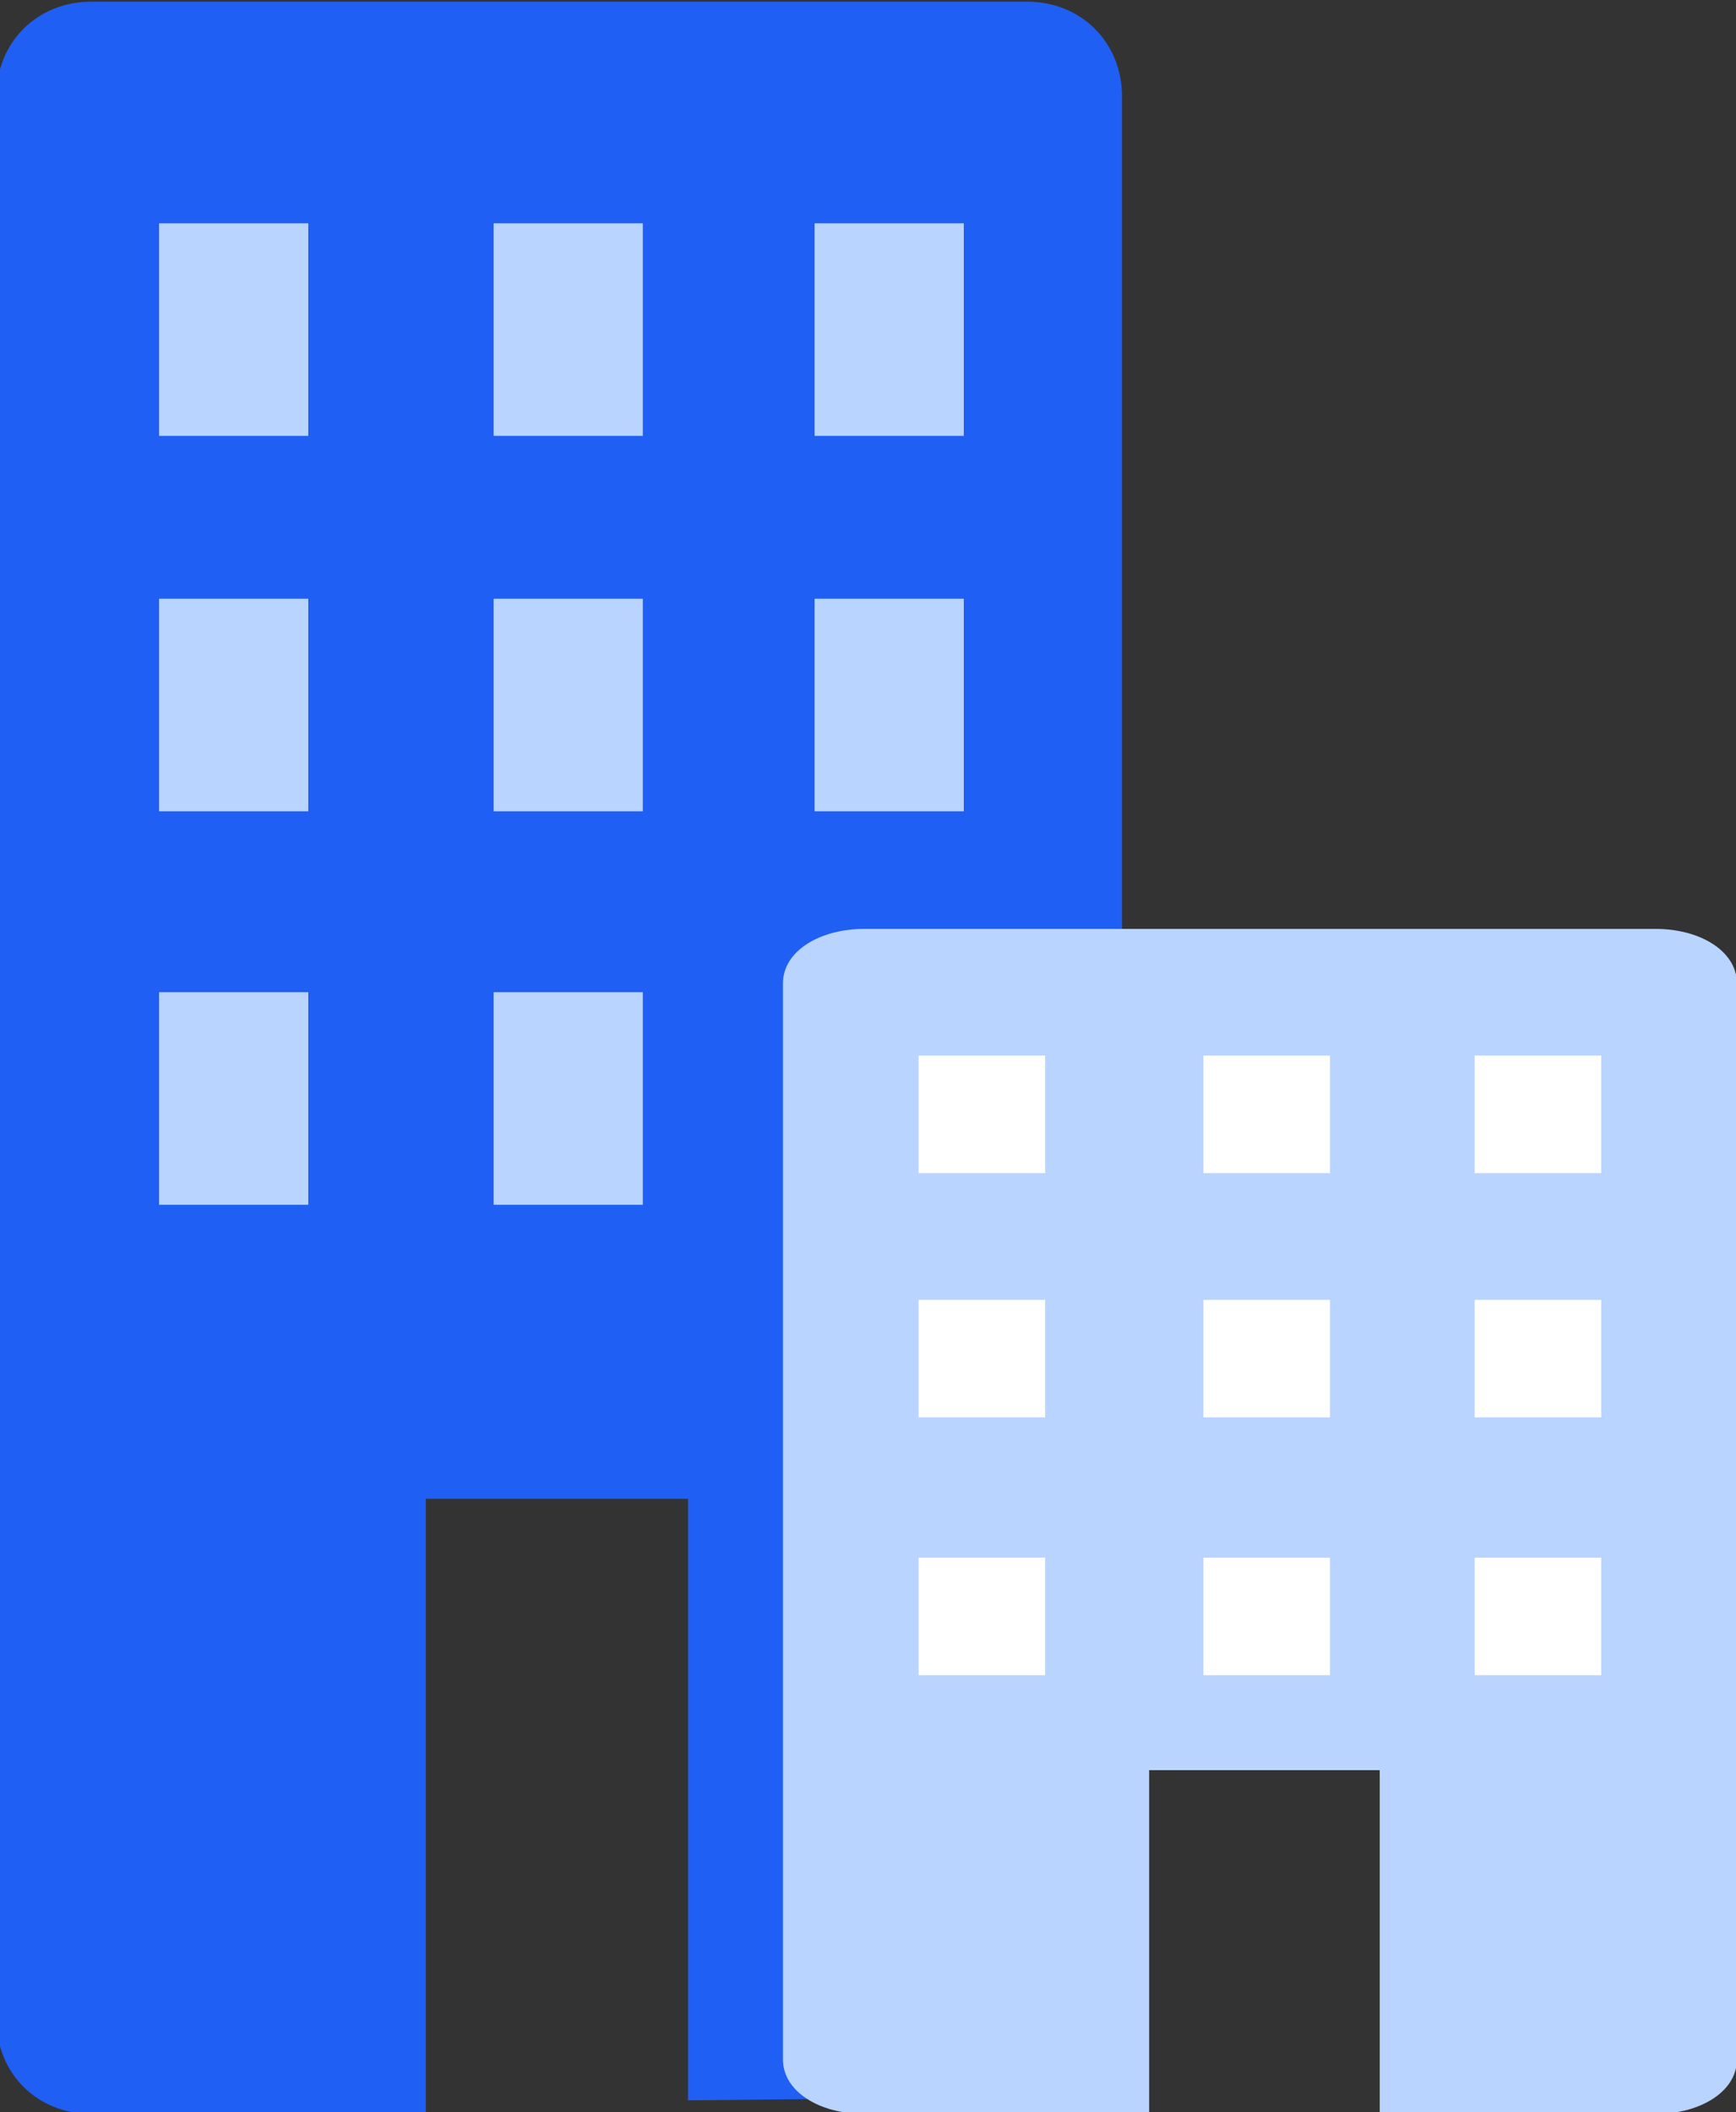 <?xml version="1.0" encoding="utf-8"?>
<!-- Generator: Adobe Illustrator 24.0.3, SVG Export Plug-In . SVG Version: 6.00 Build 0)  -->
<svg version="1.1" id="Layer_1" xmlns="http://www.w3.org/2000/svg" xmlns:xlink="http://www.w3.org/1999/xlink" x="0px" y="0px"
	 viewBox="0 0 38.4 46.7" style="enable-background:new 0 0 38.4 46.7;" xml:space="preserve">
<rect x="0" y="0" width="38.4" height="46.7" fill="#333333" stroke="none"/>
<style type="text/css">
	.st0{fill:#1f5ff3;}
	.st1{fill:#B8D4FF;}
	.st2{fill:#FFFFFF;}
</style>
<g id="infrastructure" transform="translate(-2461.181 -1904.363)">
	<g id="Group_495">
		<path id="Path_498" class="st0" d="M2486,1950.7v-44.2c0-1.2-0.9-2.1-2.1-2.1h-20.7c-1.2,0-2.1,0.9-2.1,2.1v42.5
			c0,1.2,0.9,2.1,2.1,2.1h7.4v-13.6h5.8v13.3L2486,1950.7z"/>
	</g>
	<path id="Path_499" class="st1" d="M2497.8,1924.9h-17.5c-1,0-1.8,0.5-1.8,1.2v23.8c0,0.7,0.8,1.2,1.8,1.2h6.3v-7.6h5.1v7.6h6.1
		c1,0,1.8-0.5,1.8-1.2v-23.8C2499.6,1925.4,2498.8,1924.9,2497.8,1924.9L2497.8,1924.9z"/>
	<rect id="Rectangle_1409" x="2481.5" y="1938.8" class="st2" width="2.8" height="2.6"/>
	<rect id="Rectangle_1410" x="2481.5" y="1933.1" class="st2" width="2.8" height="2.6"/>
	<rect id="Rectangle_1411" x="2481.5" y="1927.7" class="st2" width="2.8" height="2.6"/>
	<rect id="Rectangle_1412" x="2487.8" y="1938.8" class="st2" width="2.8" height="2.6"/>
	<rect id="Rectangle_1413" x="2487.8" y="1933.1" class="st2" width="2.8" height="2.6"/>
	<rect id="Rectangle_1414" x="2487.8" y="1927.7" class="st2" width="2.8" height="2.6"/>
	<rect id="Rectangle_1415" x="2493.8" y="1938.8" class="st2" width="2.8" height="2.6"/>
	<rect id="Rectangle_1416" x="2493.8" y="1933.1" class="st2" width="2.8" height="2.6"/>
	<rect id="Rectangle_1417" x="2493.8" y="1927.7" class="st2" width="2.8" height="2.6"/>
	<path id="Path_500" class="st2" d="M2497.1,1930.7"/>
	<rect id="Rectangle_1418" x="2479.2" y="1909.3" class="st1" width="3.3" height="4.7"/>
	<rect id="Rectangle_1419" x="2464.7" y="1926.3" class="st1" width="3.3" height="4.7"/>
	<rect id="Rectangle_1420" x="2464.7" y="1917.6" class="st1" width="3.3" height="4.7"/>
	<rect id="Rectangle_1421" x="2464.7" y="1909.3" class="st1" width="3.3" height="4.7"/>
	<rect id="Rectangle_1422" x="2472.1" y="1926.3" class="st1" width="3.3" height="4.7"/>
	<rect id="Rectangle_1423" x="2472.1" y="1917.6" class="st1" width="3.3" height="4.7"/>
	<rect id="Rectangle_1424" x="2479.2" y="1917.6" class="st1" width="3.3" height="4.7"/>
	<rect id="Rectangle_1425" x="2472.1" y="1909.3" class="st1" width="3.3" height="4.7"/>
</g>
</svg>
